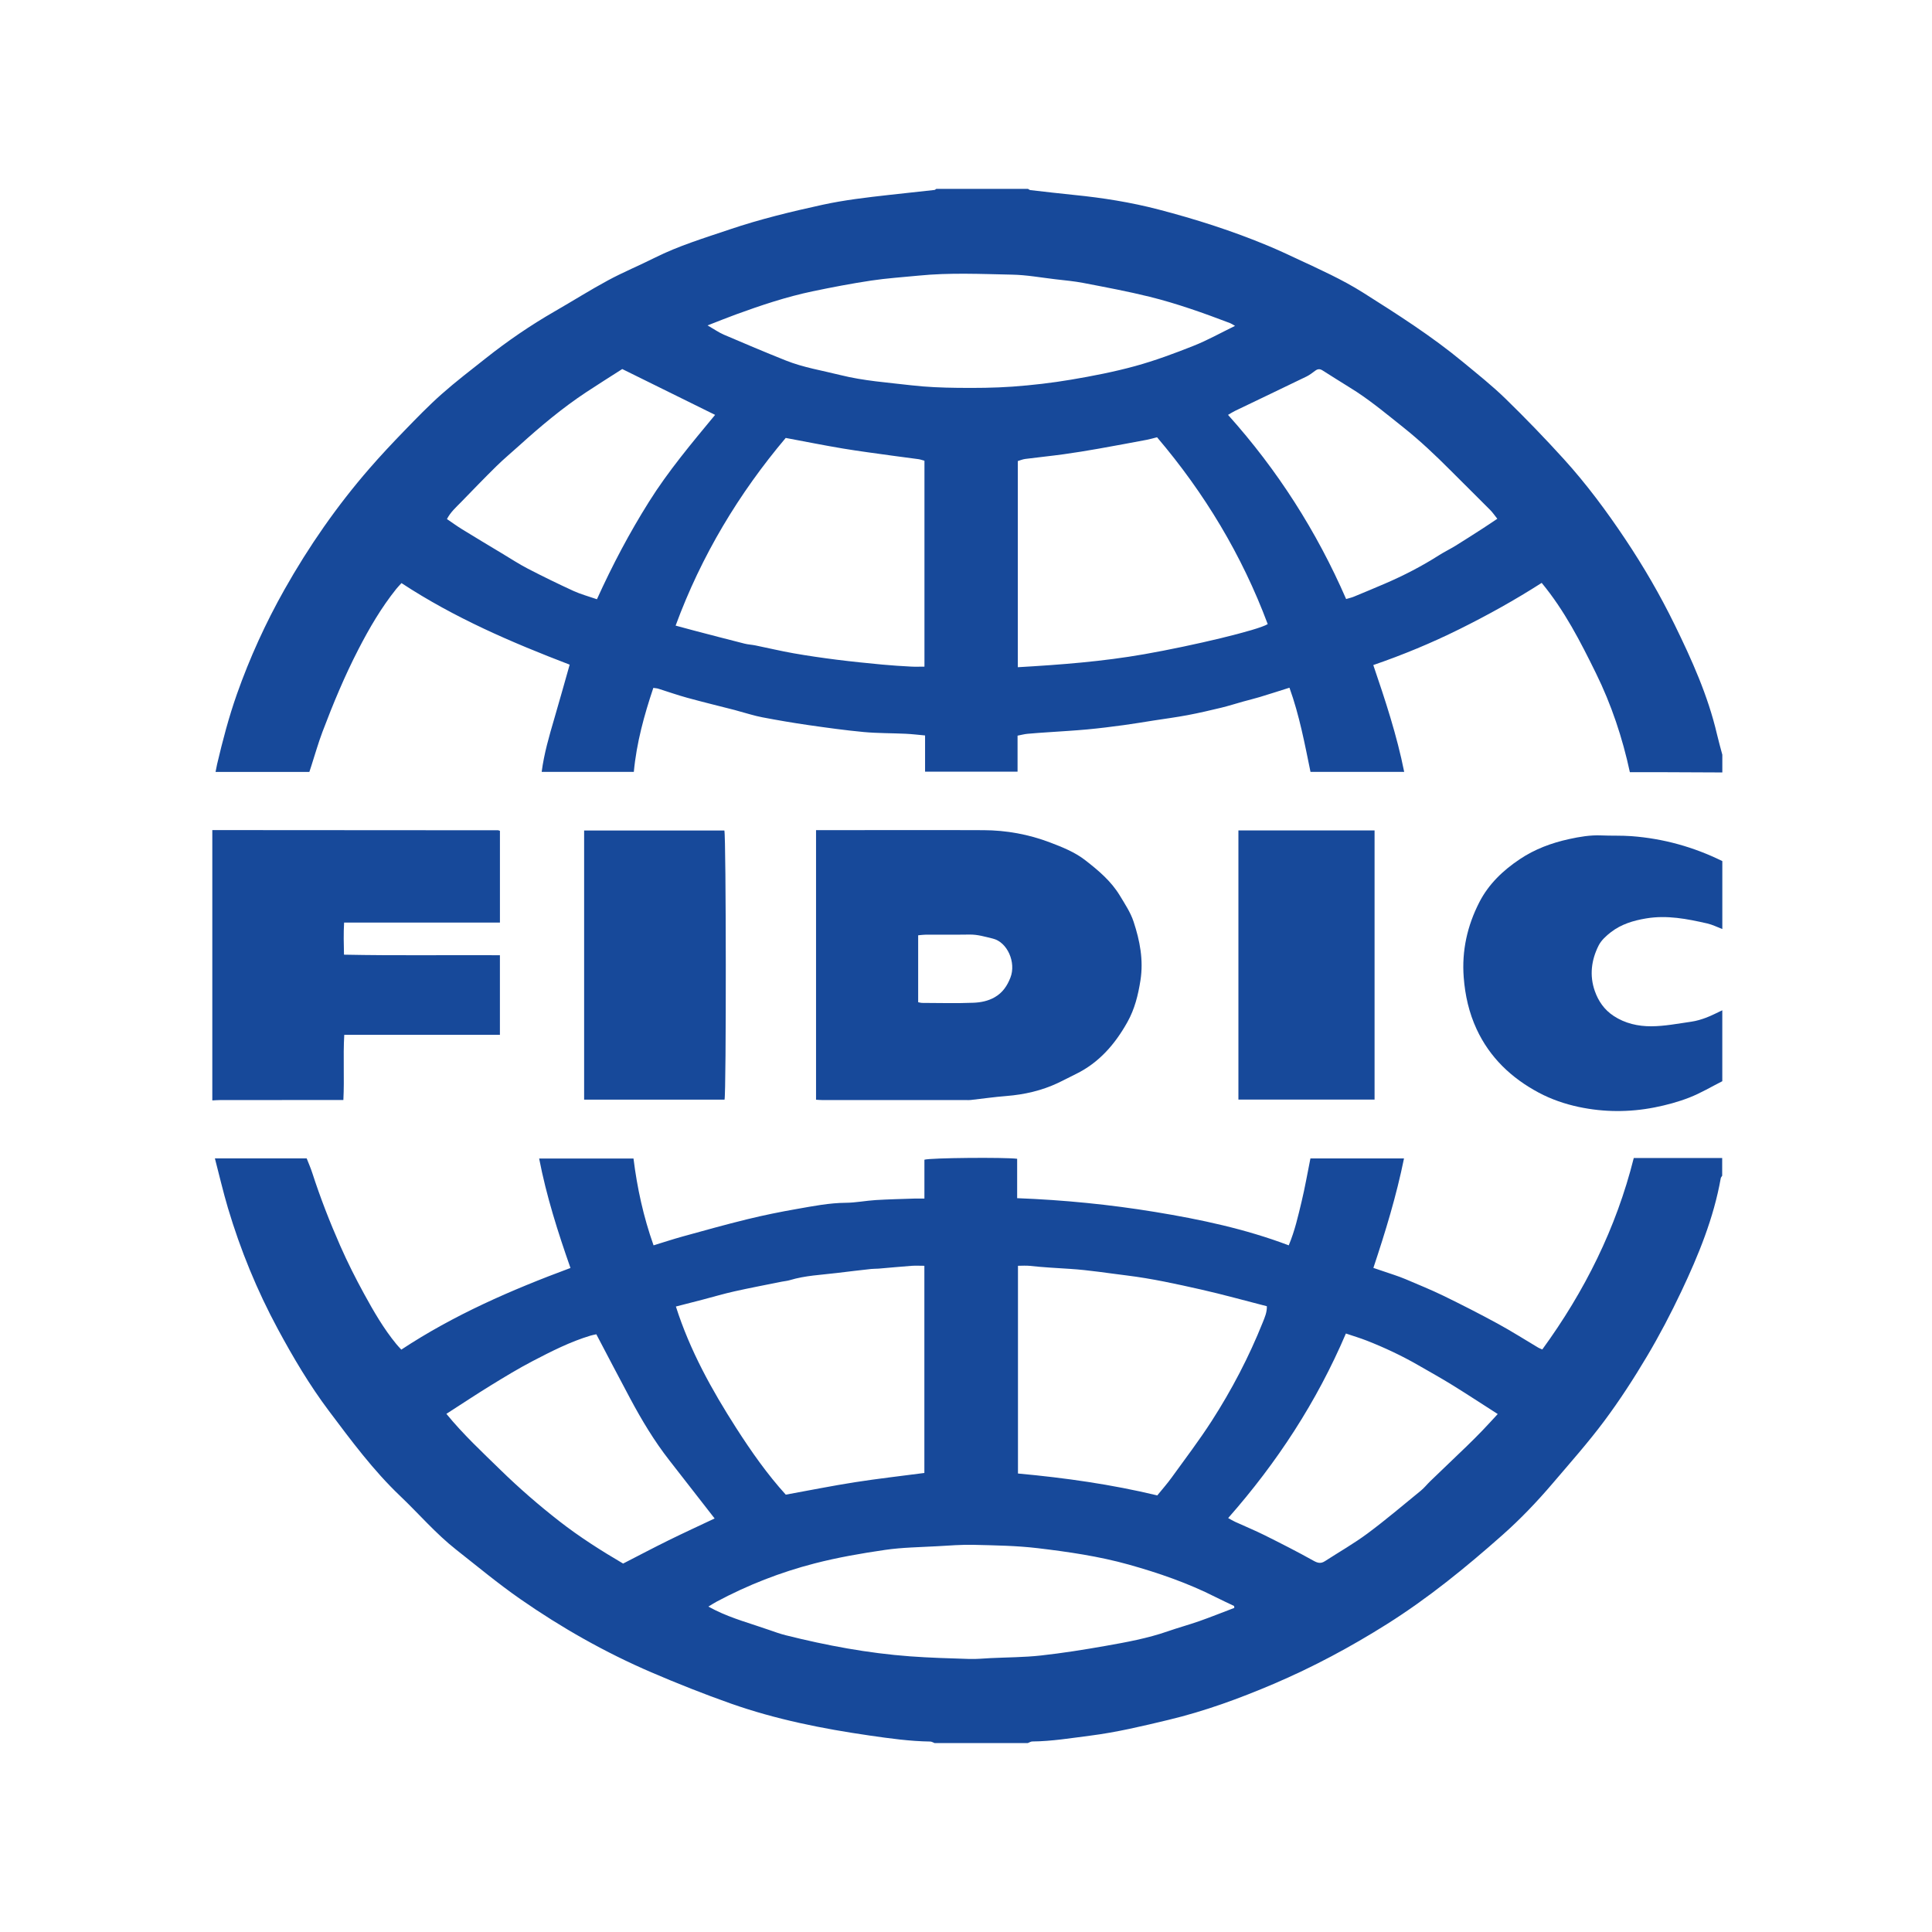 <?xml version="1.0" encoding="UTF-8"?>
<svg id="Livello_1" xmlns="http://www.w3.org/2000/svg" version="1.1" viewBox="0 0 850.39 850.39">
  <!-- Generator: Adobe Illustrator 29.1.0, SVG Export Plug-In . SVG Version: 2.1.0 Build 142)  -->
  <defs>
    <style>
      .st0 {
        fill: #17499a;
      }
    </style>
  </defs>
  <path class="st0" d="M758.07,340c-9.1-.04-18.2-.09-27.3-.12-4.33-.02-8.66,0-13.37,0-3.25-15.15-8.15-29.8-14.96-43.63-6.76-13.73-13.74-27.45-23.85-39.69-11.76,7.54-23.79,14.21-36.14,20.34-12.28,6.1-24.9,11.33-37.98,15.83,5.29,15.53,10.38,30.91,13.6,47.01h-41.24c-2.54-12.35-4.86-24.83-9.26-37.04-4.53,1.43-8.82,2.82-13.13,4.12-2.37.72-4.78,1.28-7.17,1.95-3.21.89-6.39,1.92-9.63,2.71-4.92,1.19-9.87,2.34-14.84,3.28-4.97.94-9.99,1.6-14.98,2.37-4.37.68-8.73,1.43-13.11,2.02-5.34.72-10.68,1.4-16.05,1.9-5.8.54-11.61.85-17.42,1.26-3,.21-6.01.39-9.01.68-1.37.13-2.71.5-4.34.81v15.86h-40.71v-15.95c-3.01-.27-5.75-.61-8.51-.74-6.14-.29-12.31-.2-18.42-.76-8.14-.76-16.25-1.89-24.35-3.05-6.82-.98-13.62-2.15-20.38-3.44-3.48-.66-6.88-1.78-10.32-2.69-.63-.17-1.24-.36-1.87-.53-6.98-1.79-13.99-3.49-20.94-5.4-4.26-1.17-8.43-2.65-12.64-3.97-.6-.19-1.26-.21-2.18-.35-4.03,12.03-7.38,24.14-8.58,36.96h-40.56c1.04-8.05,3.3-15.76,5.56-23.48,2.27-7.75,4.44-15.53,6.76-23.71-25.44-9.74-50.65-20.54-74.03-35.9-.77.86-1.58,1.68-2.3,2.57-6.59,8.23-11.86,17.26-16.68,26.62-6.06,11.75-11.12,23.91-15.79,36.25-1.87,4.95-3.31,10.06-4.94,15.1-.27.82-.53,1.64-.84,2.57h-41.29c.24-1.21.43-2.32.68-3.4,2.45-10.41,5.16-20.75,8.72-30.84,5.63-15.94,12.61-31.26,20.91-45.99,10.71-19,23.1-36.83,37.4-53.3,4.96-5.71,10.15-11.24,15.42-16.67,5.34-5.51,10.69-11.05,16.43-16.13,6.22-5.51,12.86-10.57,19.38-15.74,9.6-7.61,19.67-14.51,30.3-20.62,7.87-4.52,15.56-9.39,23.55-13.7,6.66-3.59,13.69-6.49,20.46-9.89,10.59-5.31,21.89-8.72,33.05-12.5,13.34-4.51,26.99-7.81,40.74-10.82,9.73-2.13,19.58-3.26,29.45-4.37,6.65-.74,13.3-1.44,19.95-2.18.28-.03.54-.32.81-.49,13.44,0,26.88,0,40.32,0,.36.19.7.5,1.07.55,6.43.74,12.87,1.49,19.31,2.14,12.49,1.25,24.86,3.21,37,6.37,16.44,4.28,32.61,9.44,48.31,15.99,4.29,1.79,8.51,3.75,12.71,5.72,9.89,4.63,19.86,9.06,29.14,14.92,15.1,9.54,30.16,19.13,43.95,30.54,6.33,5.24,12.79,10.36,18.67,16.08,8.83,8.6,17.41,17.48,25.7,26.61,9.97,10.98,18.8,22.89,27.04,35.22,8.06,12.06,15.34,24.58,21.72,37.62,7.62,15.57,14.72,31.33,18.68,48.32.7,3.02,1.56,6,2.35,9v7.8ZM448.01,293.68c18.92-1.09,37.39-2.51,55.69-5.73,21.56-3.79,50.16-10.61,54.3-13.24-11.34-30.35-27.82-57.69-48.71-82.24-1.74.43-3.09.84-4.46,1.1-7.09,1.33-14.19,2.67-21.29,3.92-5.08.89-10.17,1.74-15.28,2.44-5.66.78-11.34,1.35-17,2.08-1.12.15-2.2.61-3.25.92v90.75ZM345.84,192.76c-20.59,24.41-37.1,51.75-48.46,82.61,3.07.82,5.75,1.56,8.44,2.27,7.3,1.91,14.61,3.82,21.92,5.67,1.56.39,3.2.46,4.78.78,5.59,1.14,11.15,2.47,16.77,3.46,6.26,1.1,12.56,2.01,18.87,2.81,6.73.85,13.49,1.53,20.24,2.17,4.19.4,8.39.65,12.59.88,1.91.11,3.84.02,5.92.02v-90.64c-1-.26-1.82-.57-2.67-.69-3.73-.52-7.47-.96-11.2-1.49-7.35-1.03-14.72-1.97-22.04-3.19-8.27-1.38-16.5-3.04-25.18-4.66ZM311.42,143.22c2.91,1.67,4.96,3.13,7.22,4.1,9.04,3.88,18.1,7.7,27.23,11.35,7.76,3.1,16.02,4.41,24.09,6.43,10.22,2.55,20.67,3.26,31.05,4.48,6.76.79,13.6,1.05,20.41,1.13,8.1.09,16.23.04,24.31-.54,8.6-.63,17.21-1.62,25.72-3.06,9.48-1.6,18.96-3.44,28.22-5.98,8.73-2.4,17.29-5.58,25.72-8.93,6.08-2.41,11.84-5.65,18.23-8.76-1.13-.64-1.64-1.01-2.2-1.22-11.61-4.42-23.31-8.6-35.37-11.59-9.62-2.38-19.38-4.19-29.11-6.07-4.12-.8-8.32-1.16-12.49-1.65-6.31-.74-12.62-1.9-18.95-2.02-13.73-.28-27.48-.94-41.19.43-6.97.69-13.97,1.14-20.88,2.18-8.63,1.3-17.23,2.94-25.77,4.73-11.54,2.42-22.71,6.15-33.77,10.19-3.94,1.44-7.83,3.02-12.45,4.81ZM262.75,263.76c6.86-15.15,14.35-29.27,22.87-42.84,8.55-13.64,18.9-25.92,29.14-38.31-13.76-6.79-27.09-13.37-40.87-20.17-5.04,3.23-10.52,6.66-15.91,10.22-10.48,6.94-20.08,15-29.39,23.42-3.35,3.03-6.83,5.92-10.05,9.08-5.32,5.23-10.49,10.61-15.69,15.95-2.17,2.23-4.54,4.29-6.12,7.36,2.3,1.56,4.45,3.13,6.71,4.52,5.8,3.57,11.64,7.06,17.47,10.57,3.8,2.28,7.52,4.72,11.44,6.75,6.61,3.42,13.3,6.69,20.06,9.79,3.21,1.47,6.67,2.39,10.34,3.66ZM659.06,228.34c-1.21-1.51-2.05-2.77-3.09-3.82-5.78-5.82-11.62-11.56-17.41-17.37-6.63-6.66-13.42-13.1-20.8-18.98-6.76-5.38-13.39-10.91-20.61-15.68-1.17-.77-2.37-1.5-3.56-2.25-3.83-2.4-7.68-4.77-11.48-7.21-1.19-.76-2.16-.64-3.24.17-1.21.9-2.42,1.85-3.76,2.51-10.5,5.09-21.03,10.11-31.55,15.17-.93.45-1.81,1.03-3.03,1.73,21.8,24.29,38.99,51.23,51.98,81.06,1.36-.41,2.41-.62,3.38-1.03,4.58-1.89,9.16-3.8,13.72-5.76,8.25-3.55,16.2-7.65,23.78-12.48,2.37-1.51,4.91-2.73,7.3-4.2,3.95-2.44,7.85-4.96,11.76-7.47,2.07-1.33,4.11-2.72,6.61-4.39Z"/>
  <path class="st0" d="M411.45,767.27c-.67-.25-1.33-.7-2-.71-8.97-.13-17.84-1.37-26.69-2.65-20.75-3-41.29-7.09-61.1-14.08-11.8-4.17-23.47-8.8-34.97-13.74-20.32-8.74-39.53-19.62-57.67-32.24-9.75-6.78-18.91-14.41-28.25-21.76-8.96-7.05-16.37-15.74-24.59-23.57-11.91-11.33-21.62-24.47-31.43-37.52-8.53-11.35-15.73-23.53-22.47-36.03-9.17-17.01-16.45-34.78-21.96-53.28-2.12-7.12-3.79-14.38-5.73-21.81h40.4c.79,2.03,1.74,4.17,2.46,6.39,3.53,10.91,7.68,21.56,12.3,32.06,3.19,7.25,6.74,14.29,10.52,21.2,4.2,7.68,8.59,15.28,14.18,22.09.61.75,1.29,1.44,2.19,2.43,23.13-15.26,48.31-26.24,74.46-35.94-5.55-15.82-10.59-31.63-13.79-48.18h41.53c1.6,12.93,4.37,25.63,8.83,38.22,4.33-1.32,8.52-2.71,12.78-3.89,9.47-2.61,18.94-5.27,28.48-7.6,7.23-1.77,14.54-3.25,21.87-4.53,7.1-1.24,14.19-2.66,21.48-2.71,4.4-.03,8.79-.93,13.2-1.2,5.6-.34,11.22-.46,16.83-.65,1.4-.05,2.8,0,4.58,0v-17.11c2.54-.84,35.38-1.12,40.82-.41v17.34c20.6.79,40.74,2.79,60.73,6.07,19.93,3.27,39.68,7.45,58.81,14.69,2.69-6.4,4.11-12.83,5.65-19.2,1.51-6.27,2.6-12.64,3.9-19.06h41.19c-3.34,16.49-8.21,32.36-13.48,48.19,3.18,1.07,6.15,2.05,9.1,3.07,1.73.6,3.46,1.2,5.14,1.92,5.55,2.38,11.16,4.63,16.58,7.27,8.06,3.93,16.05,8,23.92,12.29,6.05,3.29,11.87,7.01,17.8,10.53.45.27.95.44,1.81.82,18.65-25.61,32.53-53.4,40.26-84.26h38.92v7.8c-.22.36-.56.7-.63,1.09-3.1,17.52-9.78,33.83-17.33,49.78-4.62,9.76-9.65,19.38-15.17,28.66-5.8,9.75-12,19.33-18.78,28.42-7.1,9.52-15.02,18.43-22.73,27.48-6.88,8.07-14.2,15.74-22.15,22.77-16.05,14.22-32.62,27.73-50.83,39.19-15.97,10.05-32.52,18.91-49.85,26.3-15.01,6.4-30.31,12-46.23,15.81-11.43,2.74-22.85,5.48-34.54,6.96-8.45,1.07-16.86,2.48-25.41,2.55-.67,0-1.33.46-2,.71h-40.97ZM448.07,648.58c20.88,1.92,41.15,4.8,61.32,9.64,2.13-2.63,4.36-5.13,6.31-7.84,5.95-8.24,12.12-16.35,17.62-24.89,8.84-13.74,16.4-28.2,22.48-43.39.89-2.22,1.91-4.5,1.82-7.15-9.75-2.49-19.3-5.17-28.95-7.35-10.82-2.44-21.66-4.83-32.69-6.19-8.33-1.02-16.64-2.37-25.01-2.9-5.92-.38-11.83-.68-17.73-1.33-1.67-.18-3.38-.03-5.17-.03v91.42ZM345.86,657.89c10.46-1.9,20.41-3.9,30.42-5.47,10.1-1.58,20.26-2.72,30.59-4.08v-91.19c-2.05,0-3.88-.11-5.69.02-4.83.36-9.65.83-14.47,1.23-1.08.09-2.17.03-3.24.15-5.02.56-10.04,1.14-15.05,1.76-6.95.85-13.99,1.11-20.76,3.16-1.13.34-2.33.43-3.5.66-6.97,1.41-13.97,2.73-20.91,4.28-4.73,1.06-9.39,2.44-14.09,3.67-3.82.99-7.64,1.97-11.66,3,6.19,19.4,15.81,36.7,26.47,53.35,6.67,10.41,13.85,20.62,21.89,29.45ZM543.29,707.72c-.03-.28-.06-.55-.08-.83-2.72-1.3-5.47-2.56-8.16-3.92-12.2-6.18-25.07-10.61-38.19-14.29-13.11-3.67-26.59-5.62-40.07-7.23-9.3-1.11-18.73-1.24-28.12-1.47-5.39-.14-10.79.31-16.18.61-7.64.44-15.34.51-22.88,1.61-10.44,1.52-20.9,3.33-31.11,5.97-14.98,3.87-29.39,9.5-43.08,16.82-1.13.61-2.21,1.32-3.63,2.17,1.2.62,2.12,1.12,3.05,1.58,7.59,3.74,15.76,5.91,23.71,8.7,2.45.86,4.9,1.74,7.41,2.36,17.94,4.49,36.09,7.88,54.55,9.25,8.72.65,17.47.88,26.2,1.16,3.12.1,6.25-.23,9.38-.38,7.34-.35,14.72-.34,22.01-1.14,9.54-1.05,19.04-2.56,28.49-4.23,9.25-1.63,18.52-3.32,27.44-6.43,4.59-1.6,9.3-2.87,13.88-4.48,5.17-1.82,10.25-3.87,15.37-5.81ZM659.25,622.41c-7.1-4.54-13.57-8.8-20.16-12.87-4.87-3.01-9.88-5.78-14.84-8.64-7.29-4.2-14.89-7.76-22.72-10.83-2.88-1.13-5.87-2.01-9.12-3.11-12.81,30.03-30.29,56.79-51.82,81.23,1.19.65,2.1,1.22,3.07,1.66,4.33,1.98,8.74,3.79,13,5.91,7.25,3.62,14.48,7.29,21.55,11.24,1.89,1.06,3.24,1.29,4.97.17,6.26-4.05,12.78-7.76,18.76-12.2,8.05-5.98,15.71-12.5,23.48-18.85,1.49-1.22,2.71-2.78,4.1-4.13,5.37-5.17,10.77-10.3,16.13-15.48,2.32-2.24,4.6-4.53,6.84-6.85,2.16-2.24,4.25-4.55,6.75-7.25ZM196.48,622.32c7.43,9.09,15.74,16.8,23.82,24.69,8.18,7.99,16.83,15.49,25.85,22.53,8.96,6.99,18.54,13.06,28.12,18.68,6.83-3.5,13.41-6.98,20.07-10.26,6.71-3.3,13.51-6.42,20.21-9.59-6.82-8.76-13.38-17.2-19.96-25.63-6.61-8.46-12.11-17.64-17.16-27.08-5.03-9.4-9.95-18.86-14.95-28.36-.9.2-1.75.34-2.57.59-8.93,2.69-17.21,6.91-25.43,11.19-6.3,3.28-12.38,6.99-18.44,10.71-6.43,3.95-12.71,8.13-19.56,12.53Z"/>
  <path class="st0" d="M93.45,365.37c41.93.02,83.86.04,125.79.08.2,0,.39.12.81.26v40.37h-68.59c-.28,4.81-.16,9.29-.05,14.13,23.01.47,45.71.11,68.63.24v35.04h-68.51c-.56,9.66.1,19.03-.39,28.69-1.42,0-2.59,0-3.75,0-16.79,0-33.59,0-50.38.02-1.19,0-2.37.11-3.56.16,0-39.67,0-79.34,0-119.01Z"/>
  <path class="st0" d="M758.07,475.92c-4.81,2.43-9.48,5.23-14.48,7.18-4.89,1.91-10.04,3.3-15.2,4.32-11.13,2.2-22.39,2.17-33.46-.18-6.08-1.29-12.07-3.33-17.64-6.3-12.06-6.44-21.56-15.47-27.35-27.96-3.33-7.18-5.06-14.82-5.67-22.77-.9-11.74,1.57-22.74,6.87-33.08,4.07-7.95,10.39-13.99,17.8-18.94,6.65-4.46,14.01-7.18,21.75-8.87,4.62-1.01,9.3-1.81,14.1-1.6,4.42.19,8.87,0,13.28.32,14.04,1.05,27.39,4.75,40.03,10.98v29.91c-2.21-.84-4.36-1.94-6.64-2.46-8.84-2.01-17.68-3.76-26.9-2.22-5.67.95-10.96,2.55-15.49,6.05-2.09,1.62-4.26,3.58-5.42,5.88-3.21,6.37-4.09,13.2-1.66,20.08,1.57,4.44,4.17,8.2,8.24,10.89,5.07,3.35,10.83,4.61,16.62,4.58,5.89-.03,11.78-1.19,17.65-2.03,2.22-.32,4.43-.99,6.53-1.78,2.41-.91,4.71-2.14,7.06-3.23v31.22Z"/>
  <path class="st0" d="M359.17,365.4c1.48,0,2.86,0,4.24,0,23.19,0,46.37-.09,69.56.01,10.02.04,19.83,1.84,29.17,5.39,5.41,2.06,10.91,4.23,15.54,7.83,5.78,4.49,11.35,9.14,15.27,15.63,2.24,3.72,4.66,7.33,6.01,11.42,2.76,8.36,4.42,16.85,3.03,25.79-1.01,6.47-2.55,12.7-5.75,18.41-5.43,9.7-12.46,17.87-22.67,22.86-2.62,1.28-5.2,2.66-7.84,3.91-7.21,3.4-14.83,5.14-22.76,5.77-5.25.41-10.47,1.17-15.7,1.75-.64.07-1.3.04-1.95.04-21.02,0-42.04,0-63.06,0-.95,0-1.91-.09-3.07-.15v-118.65ZM404.13,441.13c.81.16,1.22.31,1.64.31,7.58.02,15.18.24,22.75-.07,3.15-.13,6.4-.75,9.32-2.43,3.48-2,5.48-4.99,6.91-8.64,2.58-6.6-1.29-15.63-7.79-17.18-3.36-.8-6.62-1.81-10.14-1.76-6.39.1-12.79.01-19.18.04-1.14,0-2.28.18-3.5.28v29.45Z"/>
  <path class="st0" d="M318.91,484.03h-61.8v-118.47h61.73c.78,2.78.86,115.35.07,118.47Z"/>
  <path class="st0" d="M545.1,365.52h59.93v118.47h-59.93v-118.47Z"/>
</svg>